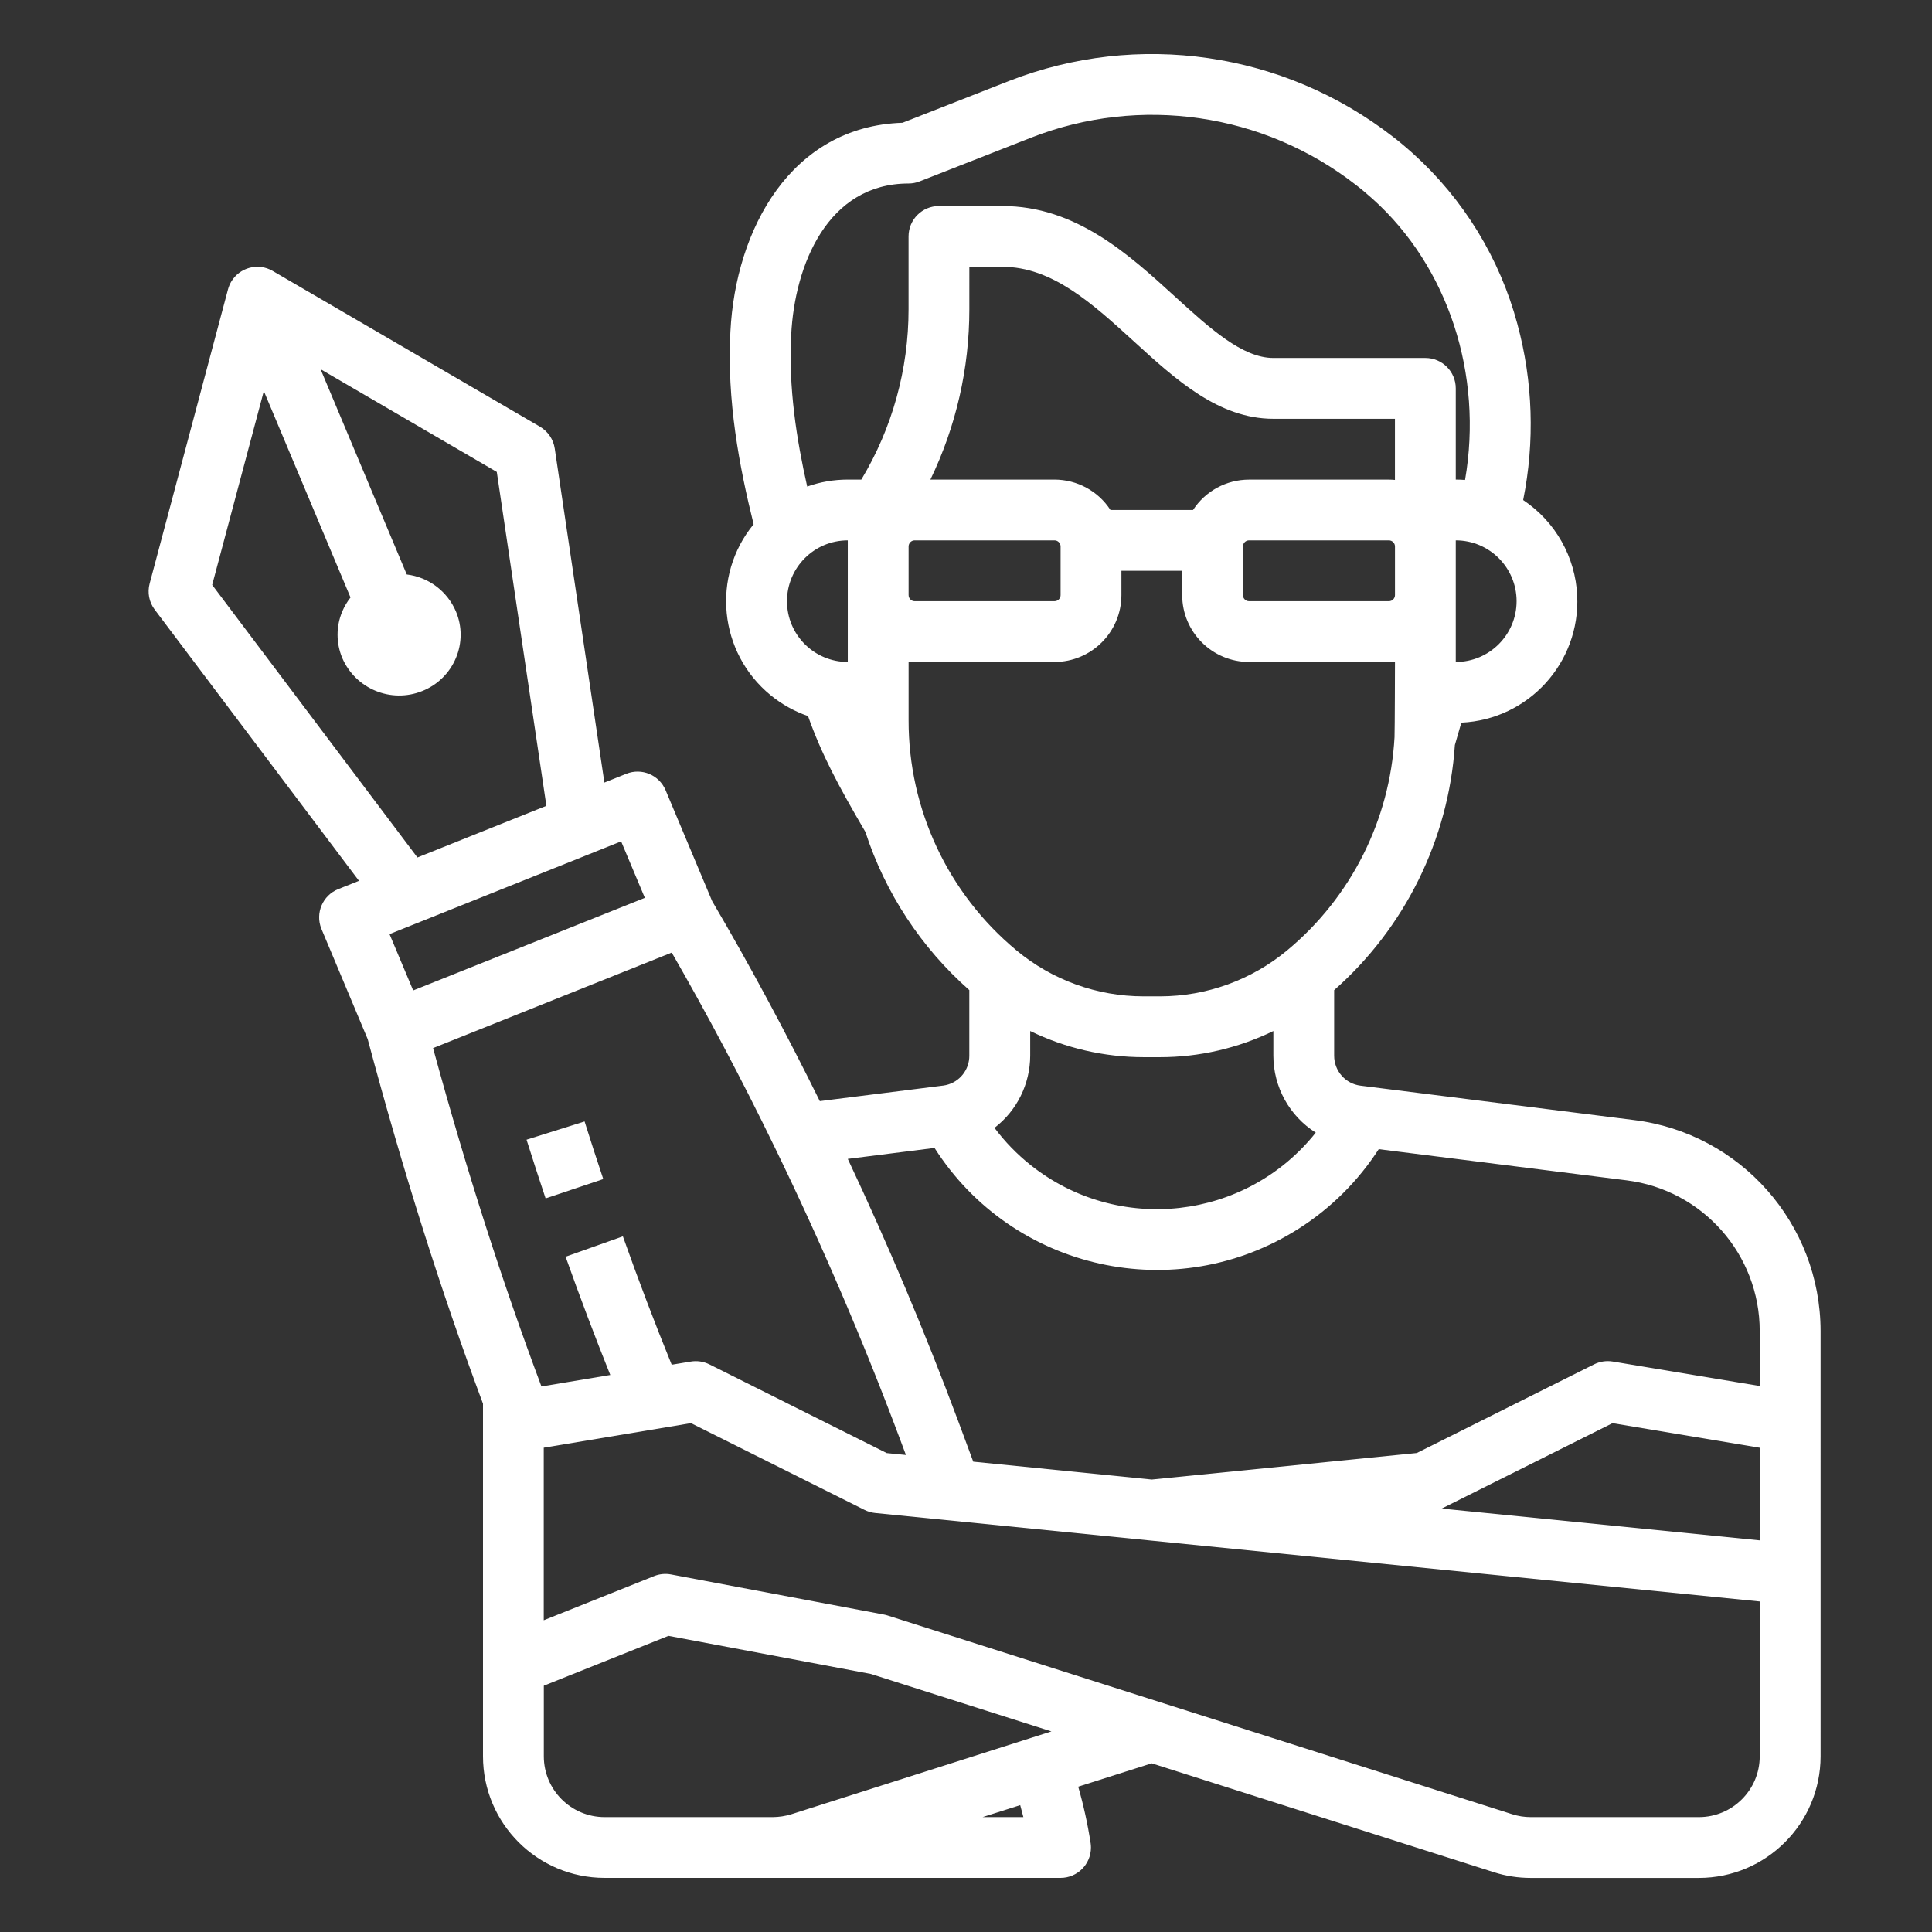 <?xml version="1.0" encoding="utf-8"?>
<!-- Generator: Adobe Illustrator 16.0.0, SVG Export Plug-In . SVG Version: 6.00 Build 0)  -->
<!DOCTYPE svg PUBLIC "-//W3C//DTD SVG 1.1//EN" "http://www.w3.org/Graphics/SVG/1.1/DTD/svg11.dtd">
<svg version="1.1" id="Layer_1" xmlns="http://www.w3.org/2000/svg" xmlns:xlink="http://www.w3.org/1999/xlink" x="0px" y="0px"
	 width="52px" height="52px" viewBox="0 0 52 52" enable-background="new 0 0 52 52" xml:space="preserve">
<rect x="0" y="0" width="52" height="52" fill="#333333" stroke="none"/>
<g id="Outline">
	<path fill="#FFFFFF" d="M43.98,30.146l-7.36-0.925c-0.407-0.051-0.712-0.397-0.711-0.808v-1.763
		c1.91-1.685,3.078-4.056,3.249-6.597l0.174-0.603c1.805-0.082,3.201-1.612,3.119-3.417c-0.048-1.041-0.588-1.996-1.455-2.574
		c0.316-1.57,0.264-3.192-0.156-4.739c-0.474-1.768-1.449-3.361-2.808-4.587c-0.202-0.181-0.38-0.33-0.544-0.455
		c-2.94-2.284-6.864-2.853-10.331-1.498l-2.866,1.124c-3.008,0.096-4.494,2.875-4.632,5.624c-0.1,1.851,0.241,3.636,0.625,5.182
		c-1.145,1.396-0.939,3.457,0.457,4.601c0.3,0.245,0.64,0.436,1.007,0.562c0.361,1.019,0.813,1.871,1.544,3.118
		c0.535,1.644,1.501,3.115,2.797,4.258v1.763c0.003,0.381-0.26,0.712-0.632,0.794c-0.03,0.004-0.057,0.009-0.078,0.014h-0.005
		c-0.212,0.026-2.256,0.284-3.309,0.417c-0.925-1.874-1.898-3.683-2.898-5.384l-1.252-2.983c-0.173-0.412-0.644-0.609-1.058-0.443
		l-0.59,0.236l-1.336-8.991c-0.037-0.246-0.183-0.461-0.397-0.587L7.339,7.292C6.949,7.064,6.448,7.197,6.22,7.587
		C6.184,7.65,6.156,7.718,6.137,7.788l-2.109,7.918c-0.065,0.243-0.015,0.502,0.137,0.703l5.497,7.299l-0.558,0.223
		c-0.419,0.168-0.623,0.645-0.455,1.064C8.65,25,8.652,25.004,8.654,25.008l1.243,2.961c0.953,3.563,1.968,6.773,3.103,9.812v9.491
		c0.001,1.807,1.466,3.271,3.273,3.272h12.272c0.452,0,0.818-0.366,0.818-0.818c0-0.038-0.003-0.075-0.008-0.112
		c-0.079-0.516-0.191-1.025-0.335-1.525l1.978-0.629l9.209,2.931c0.321,0.103,0.656,0.154,0.993,0.154h4.528
		c1.807-0.002,3.271-1.466,3.273-3.272V35.825C48.998,32.937,46.846,30.502,43.98,30.146z M47.363,41.459l-8.559-0.856l4.597-2.298
		l3.962,0.661V41.459z M47.363,35.825v1.48l-3.956-0.659c-0.17-0.028-0.346-0.002-0.5,0.075l-4.774,2.387L31,39.822l-4.805-0.481
		c-0.137-0.373-0.274-0.742-0.409-1.103c-0.89-2.383-1.886-4.749-2.968-7.046c0.78-0.099,1.767-0.223,2.335-0.295
		c2.11,3.308,6.501,4.278,9.809,2.168c0.861-0.549,1.593-1.277,2.147-2.135l6.67,0.839C45.826,32.024,47.363,33.763,47.363,35.825
		L47.363,35.825z M27.728,28.412V27.75c0.95,0.462,1.993,0.703,3.05,0.704h0.445c1.057,0,2.1-0.242,3.05-0.704v0.663
		c0,0.841,0.431,1.623,1.141,2.072c-1.88,2.361-5.318,2.75-7.679,0.87c-0.364-0.291-0.689-0.625-0.968-0.999
		C27.371,29.893,27.726,29.175,27.728,28.412z M32.111,13.726h-2.223c-0.331-0.51-0.898-0.817-1.507-0.818h-3.339
		c0.691-1.43,1.049-2.998,1.048-4.586V7.181h0.887c1.34,0,2.414,0.979,3.551,2.016c1.118,1.021,2.274,2.075,3.744,2.075h3.273
		c0,0.493,0,1.122,0,1.645c-0.054-0.005-0.108-0.008-0.164-0.008h-3.764C33.01,12.909,32.443,13.216,32.111,13.726z M24.455,14.708
		c0-0.09,0.073-0.164,0.163-0.164l0,0h3.764c0.091,0,0.164,0.074,0.164,0.164l0,0v1.309c0,0.09-0.073,0.164-0.164,0.164l0,0h-3.764
		c-0.09,0-0.163-0.074-0.163-0.164l0,0V14.708z M33.454,14.708c0-0.09,0.073-0.164,0.164-0.164l0,0h3.764
		c0.09,0,0.164,0.074,0.164,0.164l0,0v1.309c0,0.09-0.073,0.164-0.164,0.164l0,0h-3.764c-0.091,0-0.164-0.074-0.164-0.164l0,0
		V14.708z M39.182,17.817v-3.273c0.904,0,1.637,0.733,1.637,1.637C40.818,17.085,40.085,17.817,39.182,17.817z M21.295,9.014
		c0.094-1.88,0.978-4.075,3.159-4.075c0.103,0,0.204-0.019,0.299-0.057l3.002-1.178C30.685,2.558,34,3.039,36.484,4.969l0.009,0.007
		c0.132,0.1,0.279,0.223,0.449,0.375c2.043,1.833,2.979,4.735,2.49,7.567c-0.083-0.006-0.166-0.01-0.25-0.01
		c0-1.022,0-2.455,0-2.455c0-0.452-0.366-0.818-0.818-0.818h-4.091c-0.835,0-1.712-0.8-2.641-1.646
		c-1.256-1.146-2.679-2.444-4.654-2.444h-1.706c-0.452,0-0.818,0.366-0.818,0.818v1.959c0.001,1.616-0.438,3.201-1.271,4.586h-0.366
		c-0.372,0-0.741,0.063-1.091,0.188C21.439,11.826,21.219,10.424,21.295,9.014z M22.818,14.544v3.273
		c-0.904,0-1.636-0.732-1.636-1.636C21.182,15.277,21.914,14.544,22.818,14.544z M24.455,19.386v-1.577
		c0.054,0.004,3.927,0.008,3.927,0.008c0.994-0.001,1.799-0.806,1.801-1.8v-0.654h1.636v0.654c0.001,0.994,0.807,1.799,1.8,1.8
		c0,0,3.874-0.003,3.927-0.008c0,0-0.004,1.875-0.012,2.022c0,0.003,0,0.007,0,0.01c-0.124,2.23-1.169,4.309-2.887,5.736
		c-0.962,0.8-2.173,1.239-3.424,1.24h-0.445c-1.25-0.001-2.462-0.439-3.423-1.24C25.515,24.048,24.451,21.779,24.455,19.386z
		 M24.253,38.813c0.043,0.115,0.086,0.231,0.13,0.348l-0.516-0.051l-4.774-2.388c-0.155-0.077-0.33-0.103-0.501-0.075l-0.513,0.085
		c-0.451-1.107-0.892-2.266-1.314-3.455l-1.542,0.548c0.387,1.09,0.791,2.157,1.203,3.183l-1.853,0.309
		c-1.062-2.831-2.019-5.817-2.917-9.107l6.424-2.571c0.958,1.662,1.89,3.422,2.773,5.243C22.104,33.453,23.248,36.121,24.253,38.813
		z M17.356,24.166l-6.235,2.492l-0.637-1.516l6.234-2.496L17.356,24.166z M5.711,15.743l1.39-5.217l2.333,5.555
		c-0.09,0.116-0.166,0.243-0.222,0.377c-0.169,0.4-0.168,0.852,0,1.252c0.358,0.831,1.312,1.226,2.151,0.89
		c0.411-0.163,0.739-0.484,0.909-0.892c0.169-0.401,0.168-0.853-0.001-1.252c-0.232-0.543-0.736-0.923-1.323-0.994l-2.32-5.525
		l4.743,2.765l1.335,8.987l-3.471,1.39L5.711,15.743z M26.445,48.908l1.014-0.322c0.029,0.107,0.058,0.215,0.085,0.322H26.445z
		 M27.765,46.771l-6.466,2.06c-0.162,0.05-0.332,0.076-0.501,0.077h-4.524c-0.904-0.001-1.636-0.733-1.637-1.636v-1.901l3.356-1.342
		l5.444,1.025l4.862,1.547L27.765,46.771z M47.363,47.272c0,0.903-0.733,1.635-1.636,1.636H41.2c-0.169,0-0.336-0.026-0.497-0.077
		l-16.819-5.352c-0.032-0.01-0.064-0.018-0.097-0.024l-5.727-1.079c-0.153-0.029-0.312-0.013-0.456,0.045l-2.969,1.188v-4.644
		l3.963-0.661l4.671,2.335c0.089,0.045,0.186,0.073,0.285,0.083l23.809,2.381V47.272z"/>
	<path fill="#FFFFFF" d="M14.172,30.675c0.165,0.524,0.337,1.055,0.513,1.58l1.552-0.52c-0.172-0.515-0.342-1.037-0.503-1.551
		L14.172,30.675z"/>
</g>
</svg>
